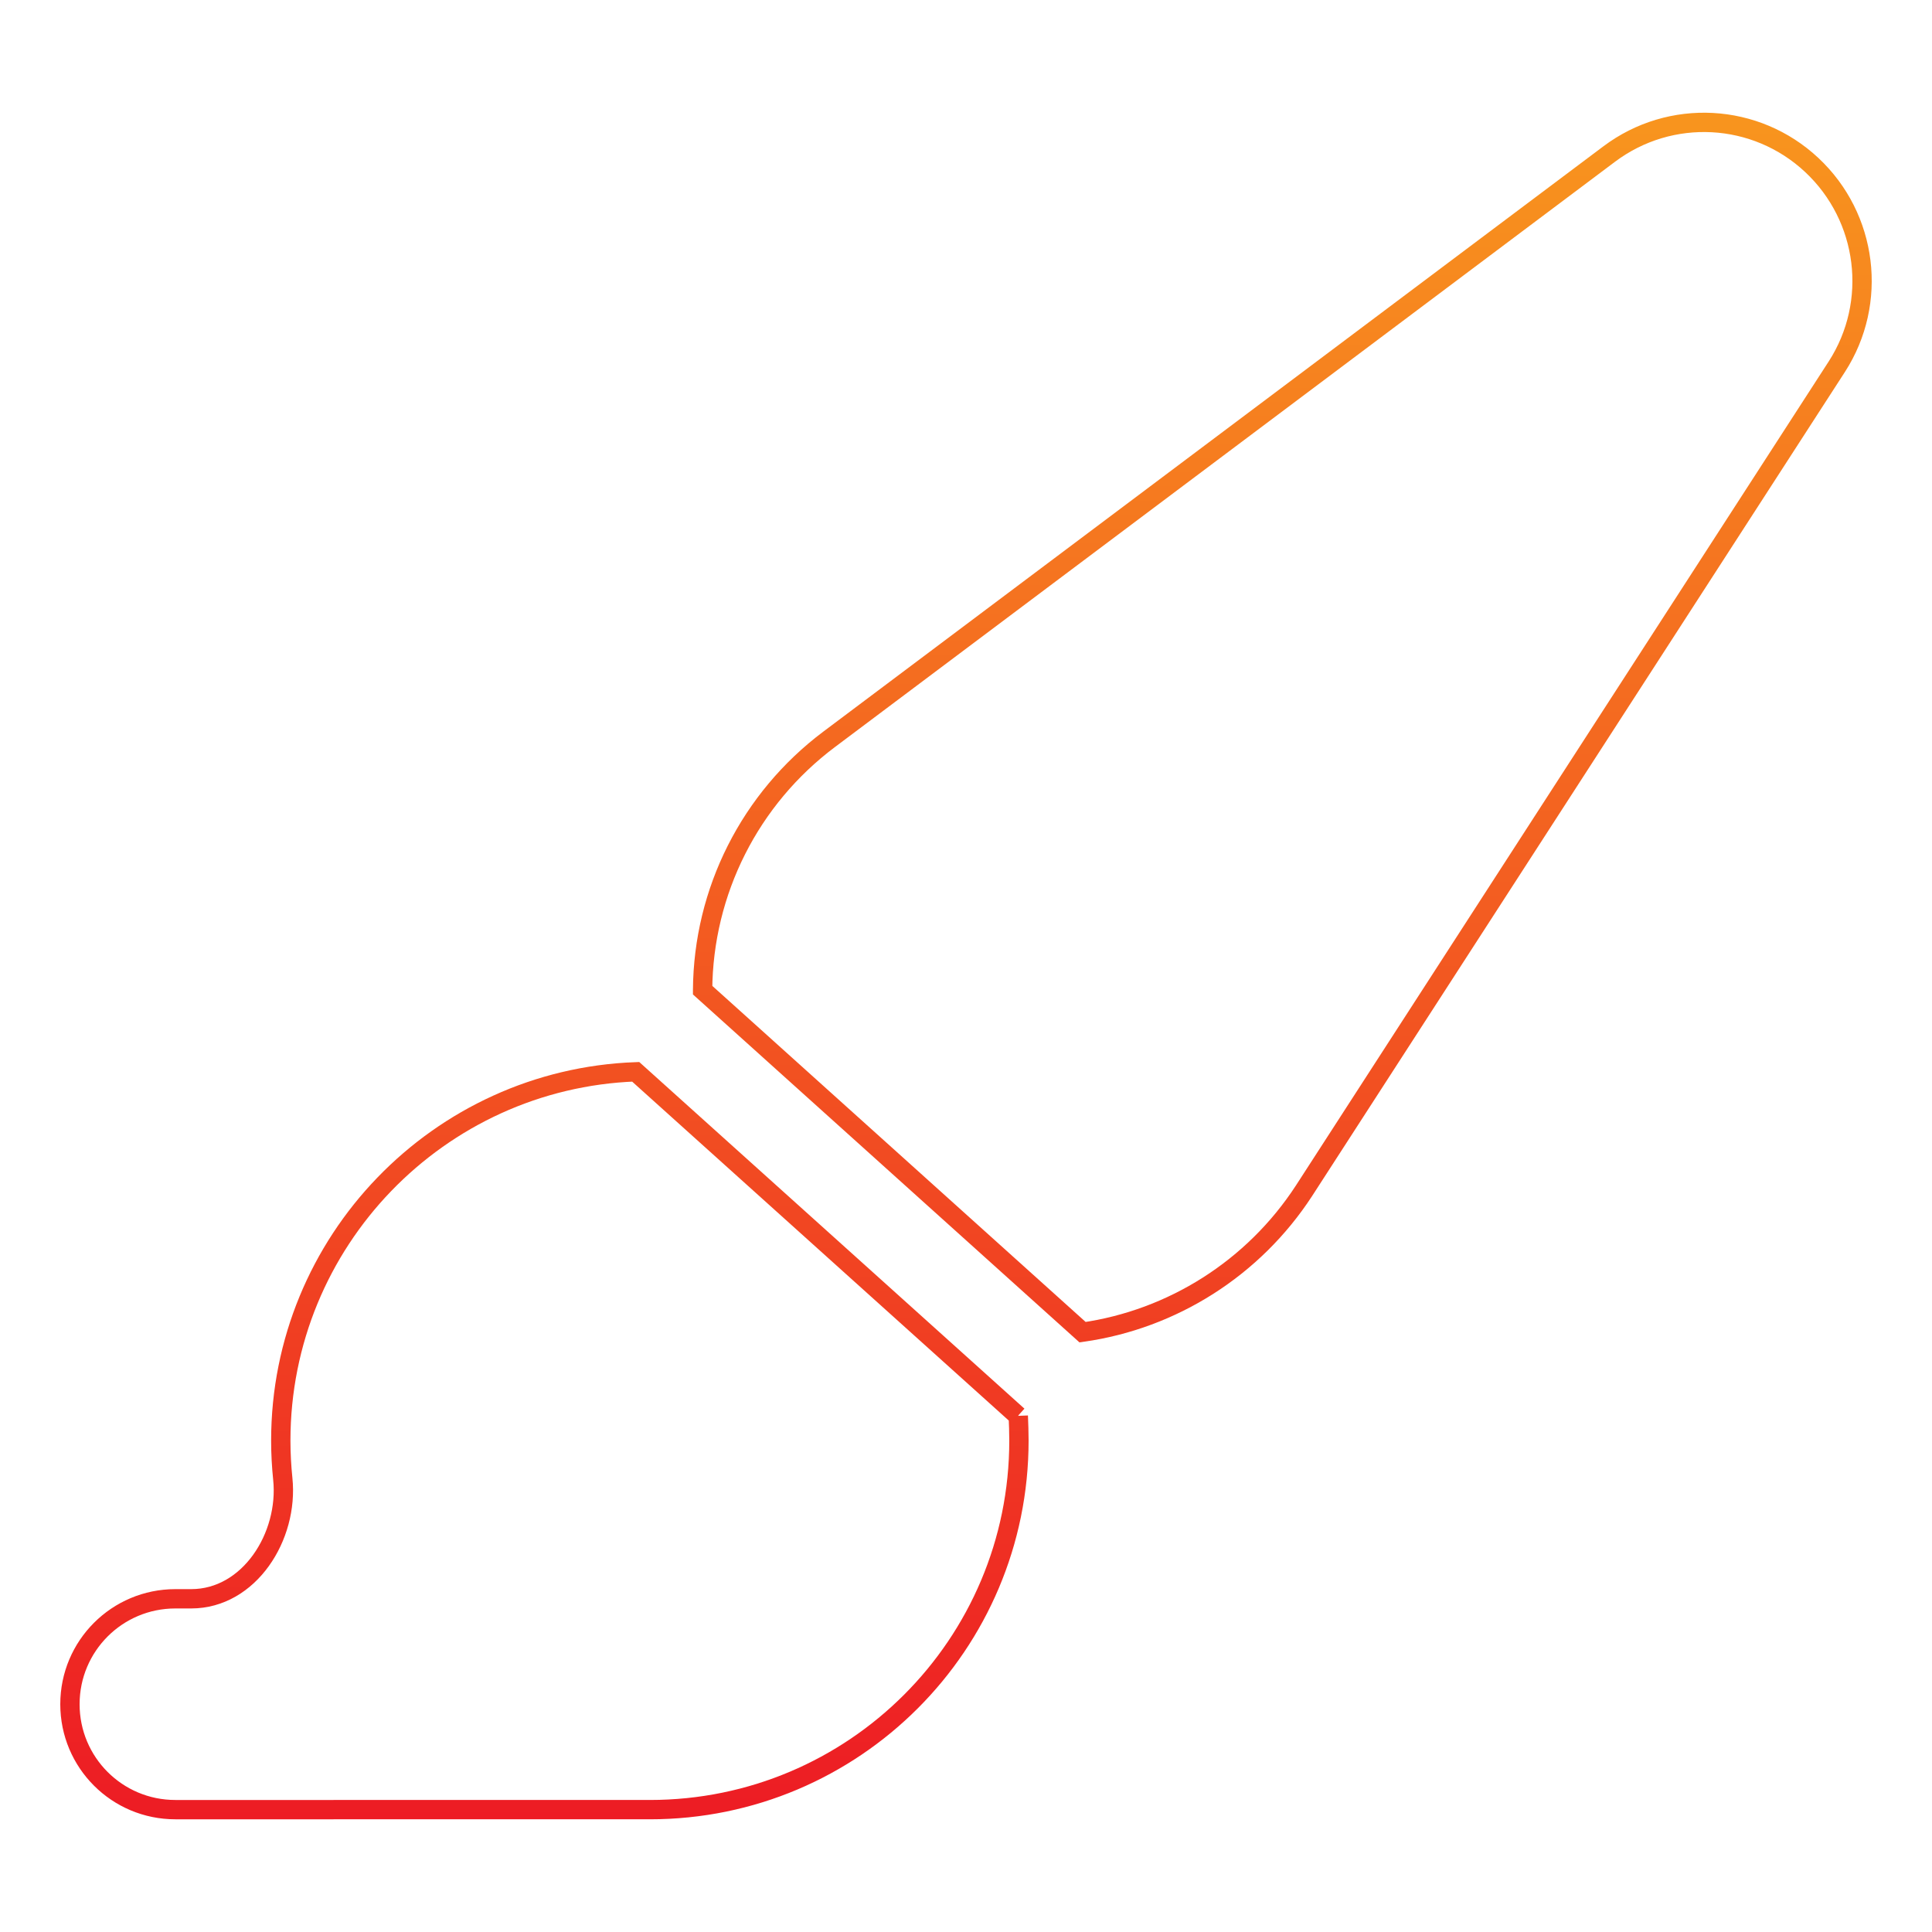 <?xml version="1.0" encoding="UTF-8"?>
<svg id="Layer_1" data-name="Layer 1" xmlns="http://www.w3.org/2000/svg" xmlns:xlink="http://www.w3.org/1999/xlink" viewBox="0 0 300 300">
  <defs>
    <style>
      .cls-1 {
        fill: none;
        stroke: url(#linear-gradient);
        stroke-width: 3px;
      }
    </style>
    <linearGradient id="linear-gradient" x1="150" y1="17.5" x2="150" y2="282.5" gradientUnits="userSpaceOnUse">
      <stop offset="0" stop-color="#f8951e"/>
      <stop offset="1" stop-color="#ed1c24"/>
    </linearGradient>
  </defs>
  <path class="cls-1" d="M158.12,219.85c.05,1.28.1,2.56.1,3.84,0,31.67-25.64,57.31-57.31,57.31H27.23c-9.06,0-16.37-7.32-16.37-16.37s7.32-16.37,16.37-16.37h2.46c9.01,0,15.15-9.67,14.22-18.63-.2-1.94-.31-3.94-.31-5.94,0-30.91,24.51-56.13,55.11-57.26l59.36,53.42h.05ZM109.1,153.74c.1-15.35,7.37-29.73,19.65-38.94L249.86,23.93c9.52-7.16,22.77-6.45,31.47,1.69,8.7,8.14,10.33,21.34,3.89,31.32l-82.74,127.97c-7.83,12.02-20.42,19.96-34.38,21.95l-59-53.11Z"/>
</svg>